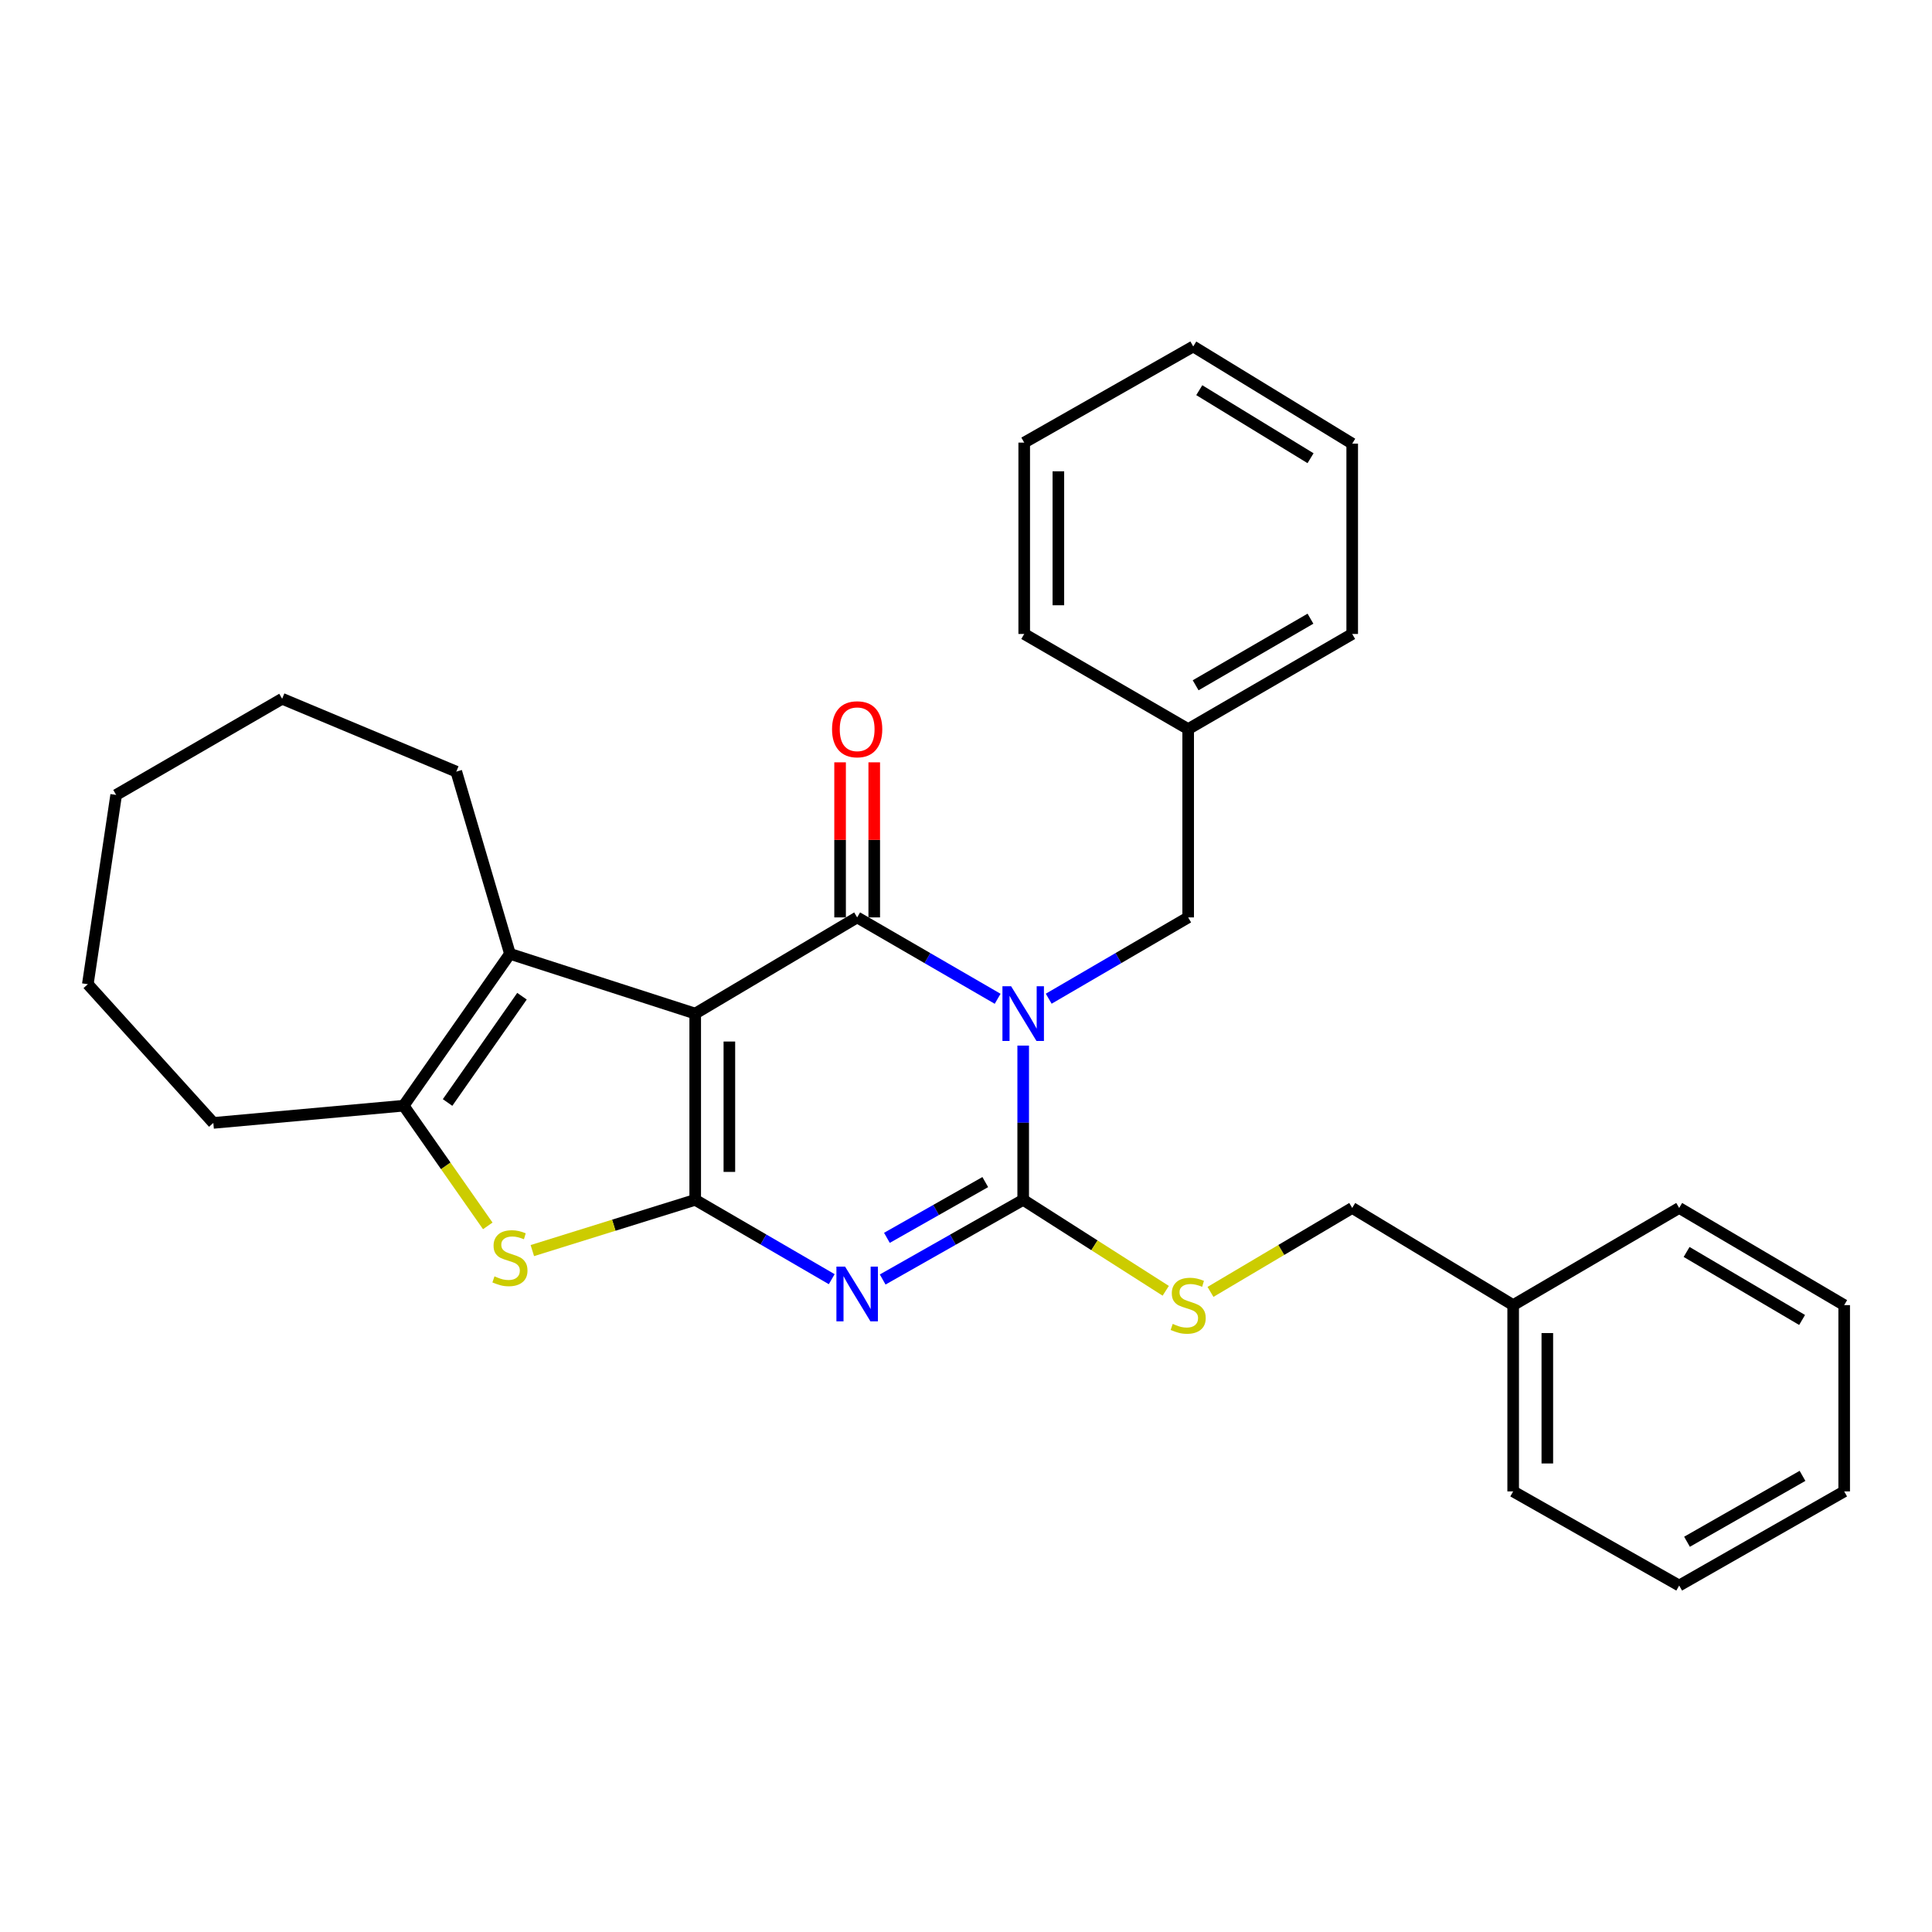<?xml version='1.0' encoding='iso-8859-1'?>
<svg version='1.1' baseProfile='full'
              xmlns='http://www.w3.org/2000/svg'
                      xmlns:rdkit='http://www.rdkit.org/xml'
                      xmlns:xlink='http://www.w3.org/1999/xlink'
                  xml:space='preserve'
width='1000px' height='1000px' viewBox='0 0 1000 1000'>
<!-- END OF HEADER -->
<rect style='opacity:1.0;fill:#FFFFFF;stroke:none' width='1000' height='1000' x='0' y='0'> </rect>
<path class='bond-2' d='M 516.378,516.971 L 480.022,495.91' style='fill:none;fill-rule:evenodd;stroke:#0000FF;stroke-width:6px;stroke-linecap:butt;stroke-linejoin:miter;stroke-opacity:1' />
<path class='bond-2' d='M 480.022,495.91 L 443.666,474.848' style='fill:none;fill-rule:evenodd;stroke:#000000;stroke-width:6px;stroke-linecap:butt;stroke-linejoin:miter;stroke-opacity:1' />
<path class='bond-4' d='M 529.601,541.202 L 529.601,581.119' style='fill:none;fill-rule:evenodd;stroke:#0000FF;stroke-width:6px;stroke-linecap:butt;stroke-linejoin:miter;stroke-opacity:1' />
<path class='bond-4' d='M 529.601,581.119 L 529.601,621.037' style='fill:none;fill-rule:evenodd;stroke:#000000;stroke-width:6px;stroke-linecap:butt;stroke-linejoin:miter;stroke-opacity:1' />
<path class='bond-9' d='M 542.812,516.93 L 578.904,495.889' style='fill:none;fill-rule:evenodd;stroke:#0000FF;stroke-width:6px;stroke-linecap:butt;stroke-linejoin:miter;stroke-opacity:1' />
<path class='bond-9' d='M 578.904,495.889 L 614.997,474.848' style='fill:none;fill-rule:evenodd;stroke:#000000;stroke-width:6px;stroke-linecap:butt;stroke-linejoin:miter;stroke-opacity:1' />
<path class='bond-0' d='M 359.841,524.632 L 443.666,474.848' style='fill:none;fill-rule:evenodd;stroke:#000000;stroke-width:6px;stroke-linecap:butt;stroke-linejoin:miter;stroke-opacity:1' />
<path class='bond-6' d='M 359.841,524.632 L 263.947,493.705' style='fill:none;fill-rule:evenodd;stroke:#000000;stroke-width:6px;stroke-linecap:butt;stroke-linejoin:miter;stroke-opacity:1' />
<path class='bond-29' d='M 359.841,524.632 L 359.841,621.037' style='fill:none;fill-rule:evenodd;stroke:#000000;stroke-width:6px;stroke-linecap:butt;stroke-linejoin:miter;stroke-opacity:1' />
<path class='bond-29' d='M 377.52,539.092 L 377.52,606.576' style='fill:none;fill-rule:evenodd;stroke:#000000;stroke-width:6px;stroke-linecap:butt;stroke-linejoin:miter;stroke-opacity:1' />
<path class='bond-1' d='M 359.841,621.037 L 395.172,641.572' style='fill:none;fill-rule:evenodd;stroke:#000000;stroke-width:6px;stroke-linecap:butt;stroke-linejoin:miter;stroke-opacity:1' />
<path class='bond-1' d='M 395.172,641.572 L 430.502,662.108' style='fill:none;fill-rule:evenodd;stroke:#0000FF;stroke-width:6px;stroke-linecap:butt;stroke-linejoin:miter;stroke-opacity:1' />
<path class='bond-5' d='M 359.841,621.037 L 317.69,634.169' style='fill:none;fill-rule:evenodd;stroke:#000000;stroke-width:6px;stroke-linecap:butt;stroke-linejoin:miter;stroke-opacity:1' />
<path class='bond-5' d='M 317.69,634.169 L 275.538,647.302' style='fill:none;fill-rule:evenodd;stroke:#CCCC00;stroke-width:6px;stroke-linecap:butt;stroke-linejoin:miter;stroke-opacity:1' />
<path class='bond-10' d='M 452.505,474.848 L 452.505,434.713' style='fill:none;fill-rule:evenodd;stroke:#000000;stroke-width:6px;stroke-linecap:butt;stroke-linejoin:miter;stroke-opacity:1' />
<path class='bond-10' d='M 452.505,434.713 L 452.505,394.579' style='fill:none;fill-rule:evenodd;stroke:#FF0000;stroke-width:6px;stroke-linecap:butt;stroke-linejoin:miter;stroke-opacity:1' />
<path class='bond-10' d='M 434.826,474.848 L 434.826,434.713' style='fill:none;fill-rule:evenodd;stroke:#000000;stroke-width:6px;stroke-linecap:butt;stroke-linejoin:miter;stroke-opacity:1' />
<path class='bond-10' d='M 434.826,434.713 L 434.826,394.579' style='fill:none;fill-rule:evenodd;stroke:#FF0000;stroke-width:6px;stroke-linecap:butt;stroke-linejoin:miter;stroke-opacity:1' />
<path class='bond-3' d='M 456.875,662.27 L 493.238,641.653' style='fill:none;fill-rule:evenodd;stroke:#0000FF;stroke-width:6px;stroke-linecap:butt;stroke-linejoin:miter;stroke-opacity:1' />
<path class='bond-3' d='M 493.238,641.653 L 529.601,621.037' style='fill:none;fill-rule:evenodd;stroke:#000000;stroke-width:6px;stroke-linecap:butt;stroke-linejoin:miter;stroke-opacity:1' />
<path class='bond-3' d='M 459.065,640.707 L 484.519,626.275' style='fill:none;fill-rule:evenodd;stroke:#0000FF;stroke-width:6px;stroke-linecap:butt;stroke-linejoin:miter;stroke-opacity:1' />
<path class='bond-3' d='M 484.519,626.275 L 509.973,611.843' style='fill:none;fill-rule:evenodd;stroke:#000000;stroke-width:6px;stroke-linecap:butt;stroke-linejoin:miter;stroke-opacity:1' />
<path class='bond-8' d='M 529.601,621.037 L 566.493,644.576' style='fill:none;fill-rule:evenodd;stroke:#000000;stroke-width:6px;stroke-linecap:butt;stroke-linejoin:miter;stroke-opacity:1' />
<path class='bond-8' d='M 566.493,644.576 L 603.384,668.115' style='fill:none;fill-rule:evenodd;stroke:#CCCC00;stroke-width:6px;stroke-linecap:butt;stroke-linejoin:miter;stroke-opacity:1' />
<path class='bond-30' d='M 252.468,634.512 L 230.699,603.408' style='fill:none;fill-rule:evenodd;stroke:#CCCC00;stroke-width:6px;stroke-linecap:butt;stroke-linejoin:miter;stroke-opacity:1' />
<path class='bond-30' d='M 230.699,603.408 L 208.929,572.304' style='fill:none;fill-rule:evenodd;stroke:#000000;stroke-width:6px;stroke-linecap:butt;stroke-linejoin:miter;stroke-opacity:1' />
<path class='bond-7' d='M 263.947,493.705 L 208.929,572.304' style='fill:none;fill-rule:evenodd;stroke:#000000;stroke-width:6px;stroke-linecap:butt;stroke-linejoin:miter;stroke-opacity:1' />
<path class='bond-7' d='M 270.177,515.632 L 231.664,570.652' style='fill:none;fill-rule:evenodd;stroke:#000000;stroke-width:6px;stroke-linecap:butt;stroke-linejoin:miter;stroke-opacity:1' />
<path class='bond-13' d='M 263.947,493.705 L 236.173,399.391' style='fill:none;fill-rule:evenodd;stroke:#000000;stroke-width:6px;stroke-linecap:butt;stroke-linejoin:miter;stroke-opacity:1' />
<path class='bond-14' d='M 208.929,572.304 L 110.422,581.212' style='fill:none;fill-rule:evenodd;stroke:#000000;stroke-width:6px;stroke-linecap:butt;stroke-linejoin:miter;stroke-opacity:1' />
<path class='bond-11' d='M 626.544,668.685 L 663.222,646.957' style='fill:none;fill-rule:evenodd;stroke:#CCCC00;stroke-width:6px;stroke-linecap:butt;stroke-linejoin:miter;stroke-opacity:1' />
<path class='bond-11' d='M 663.222,646.957 L 699.901,625.23' style='fill:none;fill-rule:evenodd;stroke:#000000;stroke-width:6px;stroke-linecap:butt;stroke-linejoin:miter;stroke-opacity:1' />
<path class='bond-12' d='M 614.997,474.848 L 614.997,377.382' style='fill:none;fill-rule:evenodd;stroke:#000000;stroke-width:6px;stroke-linecap:butt;stroke-linejoin:miter;stroke-opacity:1' />
<path class='bond-15' d='M 699.901,625.23 L 783.214,675.525' style='fill:none;fill-rule:evenodd;stroke:#000000;stroke-width:6px;stroke-linecap:butt;stroke-linejoin:miter;stroke-opacity:1' />
<path class='bond-16' d='M 614.997,377.382 L 699.901,328.139' style='fill:none;fill-rule:evenodd;stroke:#000000;stroke-width:6px;stroke-linecap:butt;stroke-linejoin:miter;stroke-opacity:1' />
<path class='bond-16' d='M 618.863,354.703 L 678.296,320.233' style='fill:none;fill-rule:evenodd;stroke:#000000;stroke-width:6px;stroke-linecap:butt;stroke-linejoin:miter;stroke-opacity:1' />
<path class='bond-17' d='M 614.997,377.382 L 530.131,328.139' style='fill:none;fill-rule:evenodd;stroke:#000000;stroke-width:6px;stroke-linecap:butt;stroke-linejoin:miter;stroke-opacity:1' />
<path class='bond-20' d='M 236.173,399.391 L 146.034,361.678' style='fill:none;fill-rule:evenodd;stroke:#000000;stroke-width:6px;stroke-linecap:butt;stroke-linejoin:miter;stroke-opacity:1' />
<path class='bond-21' d='M 110.422,581.212 L 45.455,509.428' style='fill:none;fill-rule:evenodd;stroke:#000000;stroke-width:6px;stroke-linecap:butt;stroke-linejoin:miter;stroke-opacity:1' />
<path class='bond-18' d='M 783.214,675.525 L 783.214,771.949' style='fill:none;fill-rule:evenodd;stroke:#000000;stroke-width:6px;stroke-linecap:butt;stroke-linejoin:miter;stroke-opacity:1' />
<path class='bond-18' d='M 800.893,689.988 L 800.893,757.486' style='fill:none;fill-rule:evenodd;stroke:#000000;stroke-width:6px;stroke-linecap:butt;stroke-linejoin:miter;stroke-opacity:1' />
<path class='bond-19' d='M 783.214,675.525 L 869.14,625.23' style='fill:none;fill-rule:evenodd;stroke:#000000;stroke-width:6px;stroke-linecap:butt;stroke-linejoin:miter;stroke-opacity:1' />
<path class='bond-23' d='M 699.901,328.139 L 699.901,229.632' style='fill:none;fill-rule:evenodd;stroke:#000000;stroke-width:6px;stroke-linecap:butt;stroke-linejoin:miter;stroke-opacity:1' />
<path class='bond-24' d='M 530.131,328.139 L 530.131,229.092' style='fill:none;fill-rule:evenodd;stroke:#000000;stroke-width:6px;stroke-linecap:butt;stroke-linejoin:miter;stroke-opacity:1' />
<path class='bond-24' d='M 547.81,313.282 L 547.81,243.949' style='fill:none;fill-rule:evenodd;stroke:#000000;stroke-width:6px;stroke-linecap:butt;stroke-linejoin:miter;stroke-opacity:1' />
<path class='bond-25' d='M 783.214,771.949 L 869.14,820.672' style='fill:none;fill-rule:evenodd;stroke:#000000;stroke-width:6px;stroke-linecap:butt;stroke-linejoin:miter;stroke-opacity:1' />
<path class='bond-22' d='M 869.14,625.23 L 954.545,675.525' style='fill:none;fill-rule:evenodd;stroke:#000000;stroke-width:6px;stroke-linecap:butt;stroke-linejoin:miter;stroke-opacity:1' />
<path class='bond-22' d='M 872.98,648.008 L 932.764,683.214' style='fill:none;fill-rule:evenodd;stroke:#000000;stroke-width:6px;stroke-linecap:butt;stroke-linejoin:miter;stroke-opacity:1' />
<path class='bond-27' d='M 146.034,361.678 L 60.127,411.452' style='fill:none;fill-rule:evenodd;stroke:#000000;stroke-width:6px;stroke-linecap:butt;stroke-linejoin:miter;stroke-opacity:1' />
<path class='bond-32' d='M 45.455,509.428 L 60.127,411.452' style='fill:none;fill-rule:evenodd;stroke:#000000;stroke-width:6px;stroke-linecap:butt;stroke-linejoin:miter;stroke-opacity:1' />
<path class='bond-28' d='M 954.545,675.525 L 954.545,771.949' style='fill:none;fill-rule:evenodd;stroke:#000000;stroke-width:6px;stroke-linecap:butt;stroke-linejoin:miter;stroke-opacity:1' />
<path class='bond-31' d='M 699.901,229.632 L 617.619,179.328' style='fill:none;fill-rule:evenodd;stroke:#000000;stroke-width:6px;stroke-linecap:butt;stroke-linejoin:miter;stroke-opacity:1' />
<path class='bond-31' d='M 678.338,237.169 L 620.74,201.956' style='fill:none;fill-rule:evenodd;stroke:#000000;stroke-width:6px;stroke-linecap:butt;stroke-linejoin:miter;stroke-opacity:1' />
<path class='bond-26' d='M 530.131,229.092 L 617.619,179.328' style='fill:none;fill-rule:evenodd;stroke:#000000;stroke-width:6px;stroke-linecap:butt;stroke-linejoin:miter;stroke-opacity:1' />
<path class='bond-33' d='M 869.14,820.672 L 954.545,771.949' style='fill:none;fill-rule:evenodd;stroke:#000000;stroke-width:6px;stroke-linecap:butt;stroke-linejoin:miter;stroke-opacity:1' />
<path class='bond-33' d='M 873.191,798.009 L 932.975,763.903' style='fill:none;fill-rule:evenodd;stroke:#000000;stroke-width:6px;stroke-linecap:butt;stroke-linejoin:miter;stroke-opacity:1' />
<path  class='atom-0' d='M 523.341 510.472
L 532.621 525.472
Q 533.541 526.952, 535.021 529.632
Q 536.501 532.312, 536.581 532.472
L 536.581 510.472
L 540.341 510.472
L 540.341 538.792
L 536.461 538.792
L 526.501 522.392
Q 525.341 520.472, 524.101 518.272
Q 522.901 516.072, 522.541 515.392
L 522.541 538.792
L 518.861 538.792
L 518.861 510.472
L 523.341 510.472
' fill='#0000FF'/>
<path  class='atom-4' d='M 437.406 655.6
L 446.686 670.6
Q 447.606 672.08, 449.086 674.76
Q 450.566 677.44, 450.646 677.6
L 450.646 655.6
L 454.406 655.6
L 454.406 683.92
L 450.526 683.92
L 440.566 667.52
Q 439.406 665.6, 438.166 663.4
Q 436.966 661.2, 436.606 660.52
L 436.606 683.92
L 432.926 683.92
L 432.926 655.6
L 437.406 655.6
' fill='#0000FF'/>
<path  class='atom-6' d='M 255.947 660.633
Q 256.267 660.753, 257.587 661.313
Q 258.907 661.873, 260.347 662.233
Q 261.827 662.553, 263.267 662.553
Q 265.947 662.553, 267.507 661.273
Q 269.067 659.953, 269.067 657.673
Q 269.067 656.113, 268.267 655.153
Q 267.507 654.193, 266.307 653.673
Q 265.107 653.153, 263.107 652.553
Q 260.587 651.793, 259.067 651.073
Q 257.587 650.353, 256.507 648.833
Q 255.467 647.313, 255.467 644.753
Q 255.467 641.193, 257.867 638.993
Q 260.307 636.793, 265.107 636.793
Q 268.387 636.793, 272.107 638.353
L 271.187 641.433
Q 267.787 640.033, 265.227 640.033
Q 262.467 640.033, 260.947 641.193
Q 259.427 642.313, 259.467 644.273
Q 259.467 645.793, 260.227 646.713
Q 261.027 647.633, 262.147 648.153
Q 263.307 648.673, 265.227 649.273
Q 267.787 650.073, 269.307 650.873
Q 270.827 651.673, 271.907 653.313
Q 273.027 654.913, 273.027 657.673
Q 273.027 661.593, 270.387 663.713
Q 267.787 665.793, 263.427 665.793
Q 260.907 665.793, 258.987 665.233
Q 257.107 664.713, 254.867 663.793
L 255.947 660.633
' fill='#CCCC00'/>
<path  class='atom-9' d='M 606.997 685.245
Q 607.317 685.365, 608.637 685.925
Q 609.957 686.485, 611.397 686.845
Q 612.877 687.165, 614.317 687.165
Q 616.997 687.165, 618.557 685.885
Q 620.117 684.565, 620.117 682.285
Q 620.117 680.725, 619.317 679.765
Q 618.557 678.805, 617.357 678.285
Q 616.157 677.765, 614.157 677.165
Q 611.637 676.405, 610.117 675.685
Q 608.637 674.965, 607.557 673.445
Q 606.517 671.925, 606.517 669.365
Q 606.517 665.805, 608.917 663.605
Q 611.357 661.405, 616.157 661.405
Q 619.437 661.405, 623.157 662.965
L 622.237 666.045
Q 618.837 664.645, 616.277 664.645
Q 613.517 664.645, 611.997 665.805
Q 610.477 666.925, 610.517 668.885
Q 610.517 670.405, 611.277 671.325
Q 612.077 672.245, 613.197 672.765
Q 614.357 673.285, 616.277 673.885
Q 618.837 674.685, 620.357 675.485
Q 621.877 676.285, 622.957 677.925
Q 624.077 679.525, 624.077 682.285
Q 624.077 686.205, 621.437 688.325
Q 618.837 690.405, 614.477 690.405
Q 611.957 690.405, 610.037 689.845
Q 608.157 689.325, 605.917 688.405
L 606.997 685.245
' fill='#CCCC00'/>
<path  class='atom-11' d='M 430.666 377.462
Q 430.666 370.662, 434.026 366.862
Q 437.386 363.062, 443.666 363.062
Q 449.946 363.062, 453.306 366.862
Q 456.666 370.662, 456.666 377.462
Q 456.666 384.342, 453.266 388.262
Q 449.866 392.142, 443.666 392.142
Q 437.426 392.142, 434.026 388.262
Q 430.666 384.382, 430.666 377.462
M 443.666 388.942
Q 447.986 388.942, 450.306 386.062
Q 452.666 383.142, 452.666 377.462
Q 452.666 371.902, 450.306 369.102
Q 447.986 366.262, 443.666 366.262
Q 439.346 366.262, 436.986 369.062
Q 434.666 371.862, 434.666 377.462
Q 434.666 383.182, 436.986 386.062
Q 439.346 388.942, 443.666 388.942
' fill='#FF0000'/>
</svg>
